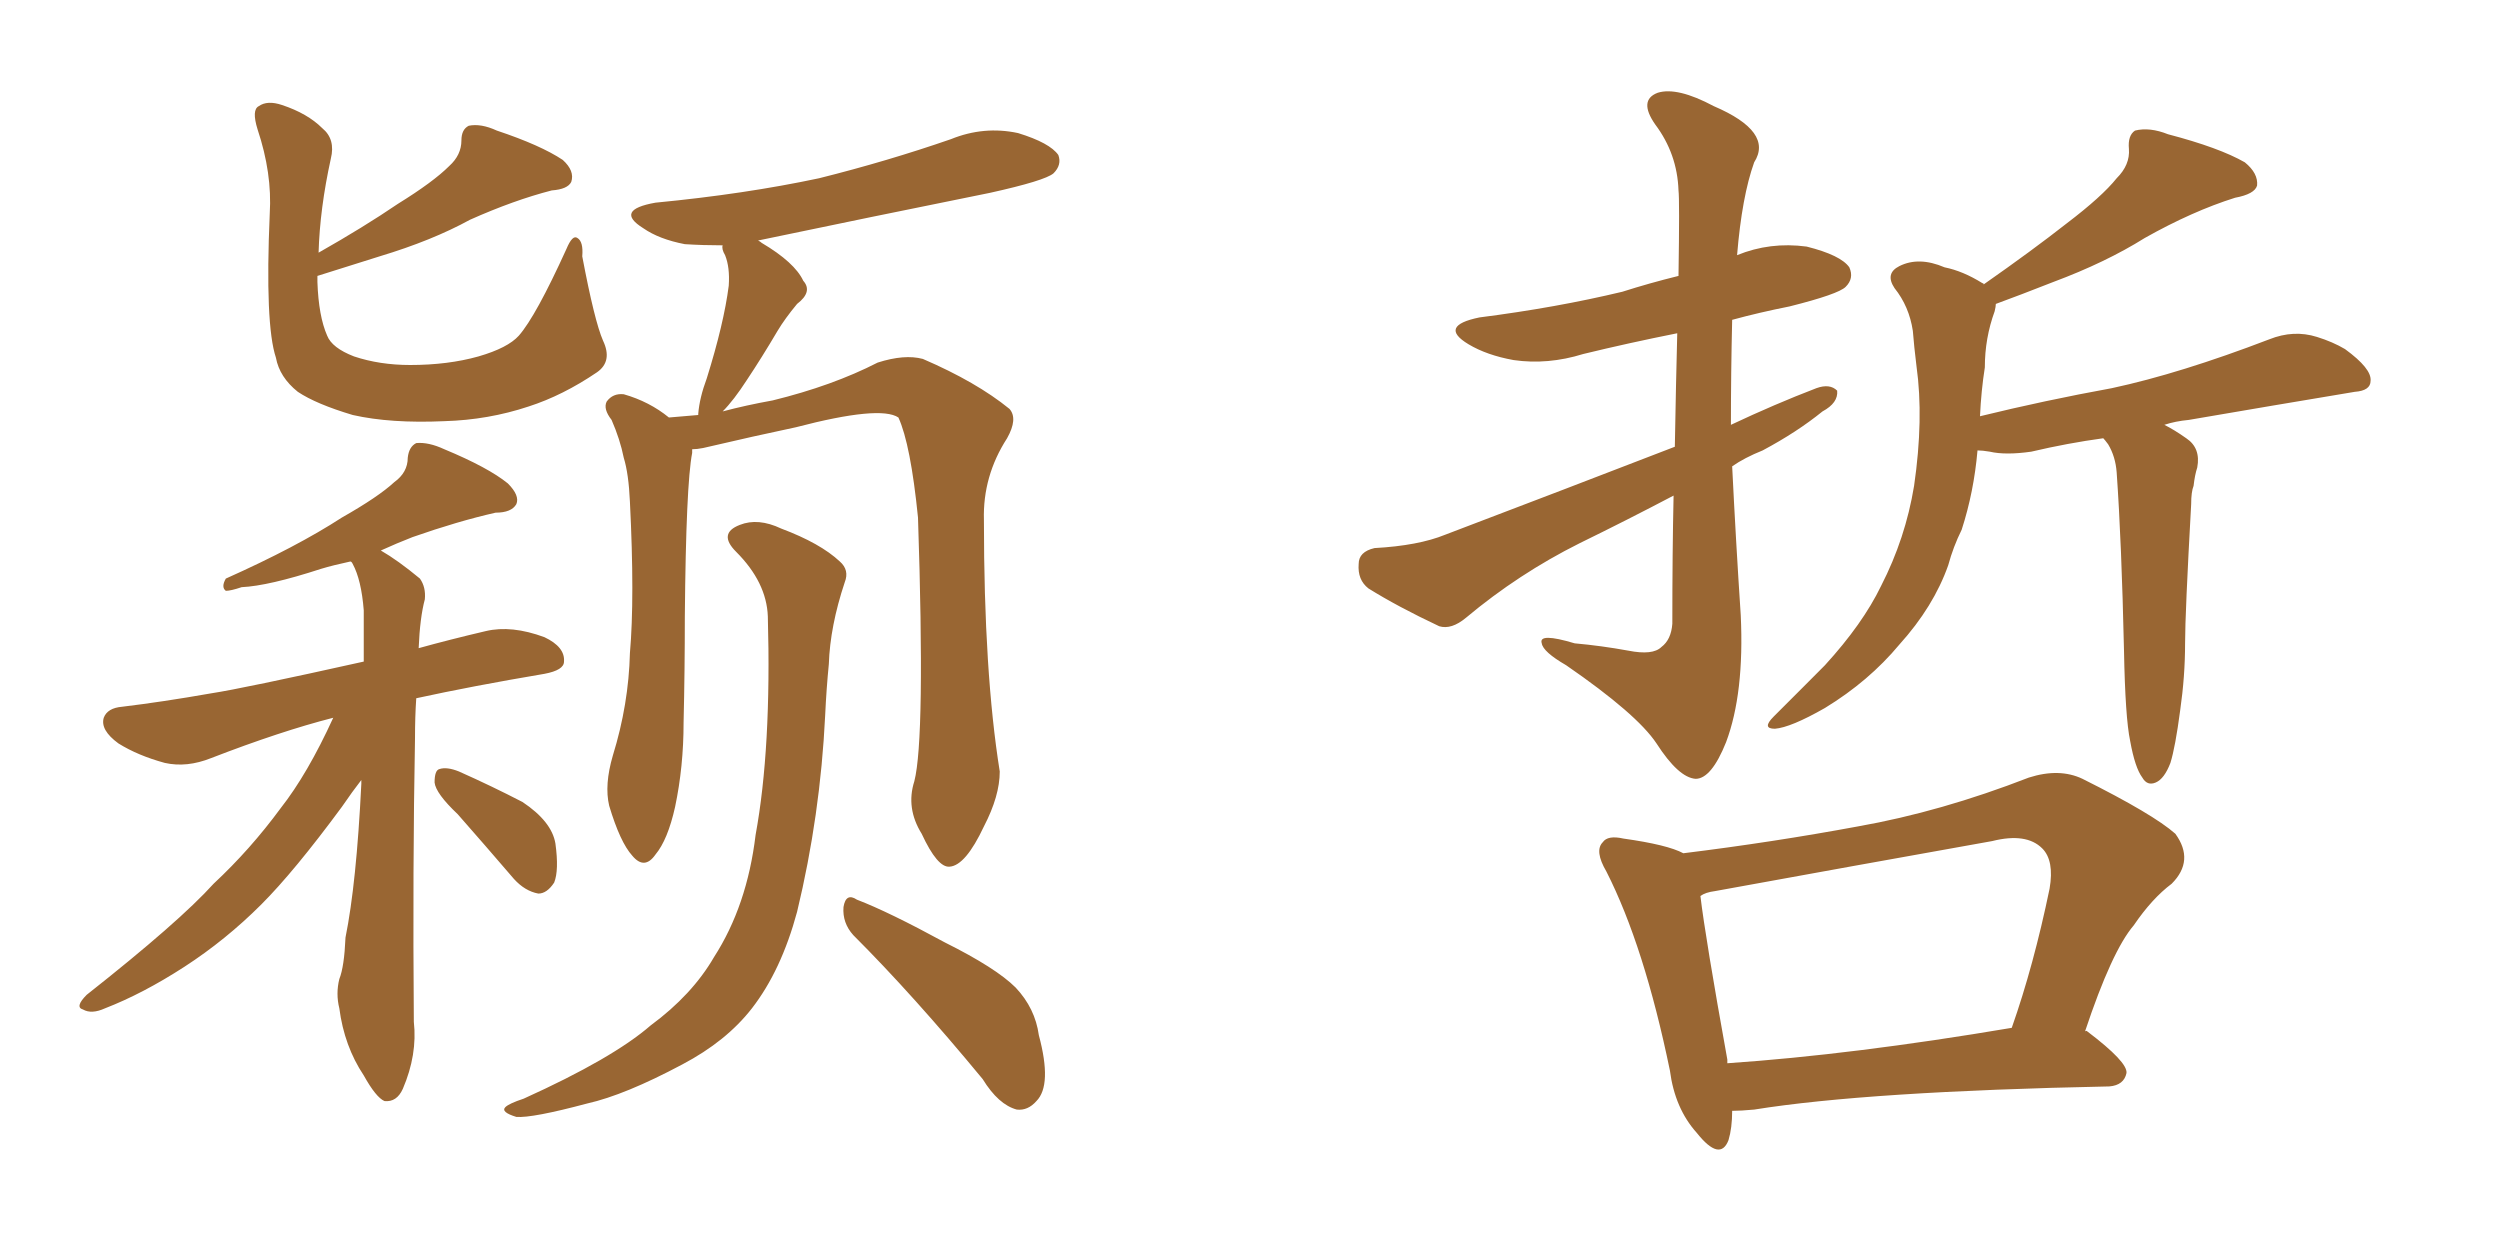 <svg xmlns="http://www.w3.org/2000/svg" xmlns:xlink="http://www.w3.org/1999/xlink" width="300" height="150"><path fill="#996633" padding="10" d="M38.09 33.11L38.09 33.11Q38.09 33.40 38.09 33.84L38.09 33.84Q38.23 37.94 39.26 40.28L39.26 40.28Q39.84 41.75 42.48 42.77L42.48 42.77Q45.56 43.80 49.22 43.80L49.22 43.80Q53.76 43.80 57.42 42.77L57.42 42.77Q60.94 41.75 62.26 40.28L62.26 40.28Q64.31 37.94 67.97 29.88L67.97 29.88Q68.70 28.13 69.29 28.56L69.29 28.56Q70.02 29.00 69.87 30.76L69.87 30.76Q71.34 38.53 72.36 40.87L72.36 40.87Q73.54 43.36 71.63 44.68L71.63 44.68Q67.53 47.46 63.43 48.78L63.43 48.78Q58.59 50.39 53.32 50.54L53.32 50.54Q46.88 50.83 42.33 49.80L42.33 49.80Q37.94 48.49 35.74 47.02L35.74 47.02Q33.54 45.26 33.11 42.92L33.11 42.92Q31.79 38.96 32.37 25.63L32.37 25.63Q32.67 20.80 30.91 15.53L30.91 15.53Q30.18 13.18 31.05 12.74L31.05 12.74Q32.08 12.01 33.84 12.60L33.84 12.60Q36.91 13.62 38.67 15.38L38.67 15.38Q40.28 16.70 39.70 19.04L39.70 19.04Q38.38 25.05 38.23 30.32L38.23 30.32Q43.65 27.25 47.75 24.46L47.75 24.46Q52.00 21.83 53.91 19.92L53.91 19.92Q55.37 18.60 55.37 16.85L55.37 16.85Q55.37 15.53 56.25 15.09L56.25 15.09Q57.71 14.79 59.62 15.67L59.62 15.67Q64.89 17.43 67.53 19.19L67.53 19.19Q68.99 20.51 68.55 21.83L68.55 21.83Q68.12 22.71 66.21 22.85L66.21 22.85Q61.67 24.02 56.40 26.37L56.40 26.37Q51.86 28.86 45.56 30.76L45.56 30.76Q40.87 32.23 38.09 33.11ZM39.99 86.13L39.99 86.13Q33.69 87.74 25.34 90.97L25.34 90.97Q22.41 92.14 19.78 91.55L19.78 91.55Q16.55 90.67 14.21 89.21L14.21 89.21Q12.01 87.60 12.45 86.13L12.45 86.13Q12.89 84.96 14.65 84.81L14.65 84.81Q19.48 84.23 25.34 83.20L25.34 83.20Q29.15 82.62 43.65 79.39L43.65 79.39Q43.65 76.03 43.65 73.24L43.65 73.24Q43.36 69.58 42.33 67.68L42.33 67.68Q42.19 67.38 42.04 67.38L42.04 67.38Q39.99 67.82 38.53 68.26L38.53 68.26Q32.23 70.31 29.00 70.46L29.00 70.46Q27.69 70.90 27.10 70.90L27.10 70.90Q26.51 70.46 27.10 69.43L27.10 69.43Q35.60 65.63 41.02 62.11L41.02 62.11Q45.41 59.62 47.31 57.86L47.31 57.86Q48.93 56.69 48.93 54.93L48.93 54.93Q49.07 53.61 49.95 53.17L49.95 53.17Q51.42 53.03 53.32 53.91L53.32 53.91Q58.59 56.10 60.94 58.01L60.94 58.01Q62.40 59.47 61.96 60.50L61.96 60.50Q61.38 61.52 59.47 61.52L59.47 61.52Q54.93 62.55 49.51 64.45L49.51 64.45Q47.61 65.19 45.70 66.06L45.70 66.06Q47.75 67.24 50.39 69.43L50.39 69.43Q51.12 70.46 50.98 71.92L50.98 71.92Q50.39 74.12 50.24 77.78L50.24 77.78Q53.91 76.76 58.30 75.73L58.30 75.73Q61.38 75 65.33 76.46L65.33 76.46Q67.82 77.64 67.68 79.39L67.68 79.39Q67.68 80.42 65.33 80.86L65.33 80.86Q56.69 82.32 49.95 83.79L49.95 83.79Q49.80 85.99 49.80 88.62L49.80 88.62Q49.51 104.00 49.66 122.61L49.66 122.61Q50.10 126.56 48.34 130.66L48.34 130.66Q47.61 132.28 46.14 132.13L46.14 132.13Q45.12 131.69 43.65 129.05L43.65 129.05Q41.31 125.54 40.72 121.00L40.72 121.00Q40.28 119.24 40.72 117.48L40.72 117.48Q41.31 116.02 41.46 112.50L41.46 112.50Q42.77 106.05 43.36 94.04L43.36 94.04Q43.36 93.75 43.36 93.60L43.36 93.60Q42.33 94.92 41.02 96.83L41.02 96.83Q35.30 104.59 31.35 108.54L31.35 108.54Q27.10 112.79 22.12 116.02L22.12 116.02Q17.14 119.24 12.60 121.00L12.60 121.00Q10.99 121.73 9.96 121.14L9.96 121.14Q8.94 120.85 10.40 119.38L10.40 119.38Q21.53 110.60 25.63 106.05L25.63 106.05Q30.03 101.95 33.69 96.97L33.69 96.97Q36.91 92.87 39.99 86.13ZM54.93 97.71L54.93 97.71Q52.29 95.21 52.15 93.90L52.15 93.90Q52.15 92.43 52.73 92.29L52.73 92.29Q53.61 91.99 55.08 92.58L55.08 92.58Q59.03 94.34 62.70 96.24L62.70 96.24Q66.21 98.58 66.65 101.22L66.65 101.22Q67.09 104.44 66.50 105.91L66.50 105.91Q65.63 107.23 64.60 107.23L64.60 107.23Q62.99 106.93 61.67 105.47L61.67 105.47Q58.15 101.37 54.93 97.71ZM109.72 93.75L109.72 93.75Q111.04 88.62 110.16 62.11L110.16 62.11Q109.28 53.32 107.81 50.10L107.81 50.10L107.81 50.10Q105.62 48.63 95.51 51.27L95.51 51.27Q90.67 52.29 84.38 53.76L84.38 53.76Q83.64 53.91 83.06 53.91L83.06 53.91Q83.06 54.20 83.06 54.35L83.06 54.35Q82.32 58.15 82.18 73.97L82.18 73.97Q82.18 80.42 82.03 86.72L82.03 86.72Q82.03 91.99 81.01 96.83L81.01 96.83Q80.13 100.78 78.66 102.54L78.66 102.54Q77.34 104.44 75.88 102.69L75.88 102.69Q74.41 101.07 73.10 96.68L73.10 96.68Q72.51 94.19 73.54 90.67L73.54 90.67Q75.44 84.52 75.59 78.37L75.59 78.37Q76.17 71.78 75.59 60.21L75.59 60.21Q75.44 56.84 74.85 54.93L74.85 54.93Q74.41 52.73 73.39 50.39L73.39 50.39Q72.36 49.07 72.80 48.19L72.80 48.19Q73.54 47.17 74.85 47.31L74.85 47.31Q77.93 48.19 80.27 50.10L80.27 50.10Q81.88 49.95 83.79 49.80L83.79 49.80Q83.79 49.66 83.79 49.66L83.79 49.66Q83.94 47.75 84.81 45.41L84.81 45.41Q86.87 38.82 87.45 34.28L87.45 34.28Q87.60 32.08 87.01 30.62L87.01 30.62Q86.57 29.88 86.72 29.44L86.72 29.44Q84.38 29.44 82.18 29.30L82.18 29.30Q79.10 28.71 77.20 27.39L77.20 27.39Q73.68 25.20 78.66 24.32L78.66 24.32Q89.36 23.29 98.29 21.39L98.29 21.39Q106.49 19.34 114.11 16.70L114.11 16.70Q118.07 15.09 122.17 15.97L122.17 15.97Q125.98 17.14 127.00 18.60L127.00 18.60Q127.44 19.78 126.42 20.80L126.42 20.80Q125.39 21.68 118.80 23.14L118.80 23.14Q104.30 26.07 90.97 28.86L90.97 28.86Q91.26 29.00 91.41 29.15L91.41 29.15Q95.36 31.49 96.39 33.69L96.39 33.69Q97.56 35.01 95.65 36.47L95.65 36.47Q94.19 38.23 93.31 39.70L93.31 39.70Q91.41 42.92 89.65 45.56L89.65 45.56Q88.04 48.05 86.72 49.37L86.72 49.37Q89.50 48.63 92.72 48.05L92.72 48.05Q99.90 46.29 105.32 43.51L105.32 43.51Q108.54 42.48 110.74 43.07L110.74 43.07Q117.19 45.85 121.14 49.07L121.14 49.07Q122.17 50.24 120.85 52.59L120.85 52.59Q117.92 57.13 118.07 62.40L118.07 62.40Q118.07 80.71 119.97 92.58L119.97 92.58L119.97 92.58Q119.97 95.51 118.07 99.17L118.07 99.17Q115.87 103.86 113.96 104.00L113.96 104.00Q112.50 104.15 110.60 100.05L110.60 100.05Q108.69 96.97 109.72 93.75ZM102.39 112.21L102.39 112.21Q101.07 110.74 101.22 108.84L101.22 108.84Q101.51 107.08 102.83 107.96L102.83 107.96Q106.64 109.42 113.38 113.09L113.38 113.09Q119.53 116.16 121.88 118.51L121.88 118.51Q124.22 121.00 124.66 124.22L124.66 124.22Q126.27 130.22 124.37 132.13L124.37 132.13Q123.34 133.30 122.02 133.15L122.02 133.15Q119.82 132.57 117.92 129.49L117.92 129.49Q109.57 119.38 102.39 112.21ZM92.14 73.97L92.14 73.97L92.14 73.97Q91.99 69.87 88.33 66.21L88.33 66.21Q86.13 64.01 88.77 62.99L88.77 62.99Q90.97 62.11 93.75 63.43L93.75 63.43Q98.44 65.19 100.78 67.38L100.78 67.38Q101.95 68.41 101.37 69.87L101.37 69.87Q99.61 75.15 99.46 79.69L99.46 79.69Q99.17 82.62 99.02 85.84L99.02 85.84Q98.44 97.85 95.65 109.42L95.65 109.42Q93.75 116.46 90.23 121.00L90.23 121.00Q87.16 124.95 81.88 127.73L81.88 127.73Q75 131.40 70.46 132.42L70.46 132.42Q63.87 134.18 61.96 134.03L61.96 134.03Q60.06 133.45 60.64 132.86L60.64 132.86Q61.08 132.42 62.84 131.84L62.84 131.84Q73.54 127.00 78.08 123.05L78.08 123.05Q83.06 119.38 85.69 114.84L85.69 114.84Q89.65 108.69 90.67 100.20L90.67 100.20Q92.58 89.79 92.14 73.97ZM207.86 55.96L207.86 55.96Q208.30 64.89 208.89 73.83L208.89 73.83Q209.33 83.20 207.13 89.06L207.13 89.06Q205.37 93.46 203.47 93.46L203.47 93.46Q201.42 93.31 198.78 89.21L198.78 89.21Q196.44 85.69 187.94 79.83L187.94 79.83Q185.16 78.22 185.01 77.20L185.01 77.20Q184.57 75.88 188.96 77.20L188.96 77.20Q192.19 77.49 195.41 78.08L195.41 78.08Q198.34 78.66 199.37 77.64L199.37 77.64Q200.54 76.76 200.68 74.85L200.68 74.85Q200.68 66.21 200.83 59.47L200.83 59.47Q195.26 62.40 189.55 65.19L189.55 65.19Q182.23 68.85 175.93 74.12L175.93 74.12Q174.17 75.59 172.71 75.15L172.71 75.15Q167.72 72.80 164.21 70.61L164.21 70.61Q162.89 69.58 163.04 67.68L163.04 67.68Q163.04 66.21 164.94 65.77L164.94 65.77Q170.21 65.48 173.44 64.16L173.44 64.16Q188.09 58.59 200.98 53.61L200.98 53.61Q201.12 45.70 201.27 39.99L201.27 39.99Q195.41 41.16 189.99 42.48L189.99 42.48Q185.74 43.80 181.64 43.21L181.64 43.21Q178.42 42.63 176.22 41.31L176.22 41.31Q172.56 39.11 177.54 38.09L177.54 38.09Q186.77 36.91 194.68 35.01L194.68 35.01Q197.90 33.98 201.42 33.11L201.42 33.11Q201.56 23.88 201.42 22.85L201.42 22.85Q201.27 18.46 198.63 14.94L198.63 14.94Q196.58 12.01 198.93 11.13L198.93 11.13Q201.27 10.40 205.66 12.74L205.66 12.74Q212.84 15.82 210.50 19.48L210.50 19.48Q209.03 23.58 208.45 30.62L208.45 30.62Q212.40 29.00 216.80 29.59L216.80 29.59Q220.90 30.62 221.92 32.08L221.92 32.08Q222.51 33.40 221.48 34.42L221.48 34.42Q220.61 35.30 214.75 36.77L214.75 36.77Q211.08 37.50 207.86 38.38L207.86 38.38Q207.71 44.68 207.71 50.98L207.71 50.98Q212.99 48.49 217.97 46.58L217.97 46.58Q219.58 46.00 220.46 46.88L220.46 46.88Q220.61 48.34 218.70 49.37L218.70 49.37Q215.63 51.86 211.52 54.05L211.52 54.05Q209.33 54.93 207.86 55.96ZM255.62 88.92L255.62 88.92Q255.03 86.13 254.88 78.08L254.88 78.08Q254.59 65.04 254.00 56.69L254.00 56.69Q253.86 54.79 252.98 53.32L252.98 53.32Q252.54 52.73 252.39 52.59L252.39 52.59Q248.14 53.17 243.75 54.20L243.75 54.20Q240.67 54.64 238.77 54.20L238.77 54.20Q237.89 54.05 237.30 54.05L237.30 54.05Q236.87 59.03 235.40 63.57L235.40 63.57Q234.38 65.63 233.79 67.82L233.79 67.82Q232.03 72.80 227.93 77.34L227.93 77.34Q224.27 81.74 218.99 84.96L218.99 84.96Q214.89 87.30 212.99 87.45L212.99 87.45Q211.38 87.45 212.84 85.99L212.84 85.99Q214.60 84.23 216.36 82.47L216.36 82.47Q217.97 80.86 218.99 79.83L218.99 79.83Q223.54 74.85 225.73 70.31L225.73 70.31Q228.66 64.60 229.69 58.30L229.69 58.30Q230.86 50.24 229.98 43.95L229.98 43.95Q229.69 41.60 229.54 39.70L229.54 39.70Q229.10 36.77 227.34 34.57L227.34 34.57Q226.17 32.81 227.93 31.93L227.93 31.93Q230.27 30.76 233.35 32.08L233.35 32.08Q235.55 32.52 237.89 33.98L237.89 33.98Q238.04 33.98 238.04 34.13L238.04 34.13Q243.90 30.03 248.00 26.81L248.00 26.81Q252.25 23.58 254.00 21.39L254.00 21.39Q255.62 19.78 255.47 17.87L255.47 17.87Q255.32 16.26 256.20 15.67L256.20 15.67Q257.96 15.23 260.16 16.11L260.16 16.11Q266.31 17.72 269.38 19.48L269.38 19.48Q271.00 20.80 270.85 22.27L270.85 22.27Q270.56 23.29 268.21 23.73L268.21 23.73Q263.09 25.34 257.37 28.56L257.37 28.56Q252.69 31.49 246.39 33.84L246.39 33.84Q242.29 35.45 239.50 36.47L239.50 36.47Q239.50 36.77 239.36 37.35L239.36 37.35Q238.18 40.58 238.18 44.09L238.18 44.09Q237.74 46.88 237.60 49.95L237.60 49.95Q245.36 48.05 253.42 46.58L253.42 46.58Q261.62 44.82 272.31 40.72L272.31 40.72Q275.24 39.55 278.03 40.43L278.03 40.43Q279.93 41.02 281.40 41.89L281.40 41.89Q284.62 44.24 284.47 45.70L284.47 45.70Q284.47 46.88 282.57 47.02L282.57 47.02Q272.90 48.63 262.65 50.39L262.65 50.39Q261.04 50.54 259.72 50.98L259.72 50.98Q260.89 51.56 262.35 52.59L262.35 52.59Q264.11 53.76 263.67 56.10L263.67 56.10Q263.38 56.98 263.23 58.30L263.23 58.30Q262.94 59.03 262.94 60.50L262.94 60.50Q262.21 73.68 262.21 77.20L262.21 77.20Q262.21 81.15 261.62 85.25L261.62 85.25Q261.04 89.65 260.45 91.55L260.45 91.55Q259.72 93.46 258.69 93.90L258.69 93.90Q257.67 94.34 257.08 93.31L257.08 93.31Q256.20 92.14 255.62 88.92ZM207.86 133.30L207.86 133.30Q207.86 135.35 207.42 136.82L207.42 136.82Q206.40 139.45 203.61 135.94L203.61 135.94Q200.98 133.01 200.39 128.47L200.39 128.47Q197.31 113.53 192.77 104.59L192.77 104.59Q191.31 102.10 192.33 101.07L192.33 101.07Q192.92 100.20 194.82 100.63L194.82 100.63Q200.10 101.37 202.00 102.39L202.00 102.39Q212.70 101.07 222.95 99.17L222.95 99.17Q232.91 97.41 243.46 93.31L243.46 93.31Q247.12 92.14 249.90 93.46L249.90 93.46Q258.40 97.71 261.04 100.05L261.04 100.05Q263.38 103.27 260.60 106.05L260.60 106.05Q258.25 107.81 256.05 111.04L256.05 111.04Q253.42 114.11 250.20 123.78L250.20 123.78Q250.34 123.63 250.49 123.78L250.49 123.78Q255.32 127.44 255.18 128.76L255.18 128.76Q254.88 130.22 253.13 130.37L253.13 130.37Q224.12 130.96 210.50 133.15L210.50 133.15Q208.89 133.30 207.86 133.30ZM207.28 127.59L207.28 127.59L207.28 127.59Q222.36 126.56 241.41 123.34L241.41 123.34Q244.04 115.87 245.95 106.64L245.95 106.64Q246.53 103.27 245.07 101.81L245.07 101.81Q243.16 99.90 239.06 100.93L239.06 100.93Q222.66 103.86 205.81 106.93L205.81 106.93Q204.64 107.08 204.05 107.52L204.05 107.52Q204.64 112.50 207.28 127.15L207.28 127.15Q207.28 127.44 207.28 127.59Z"/></svg>
